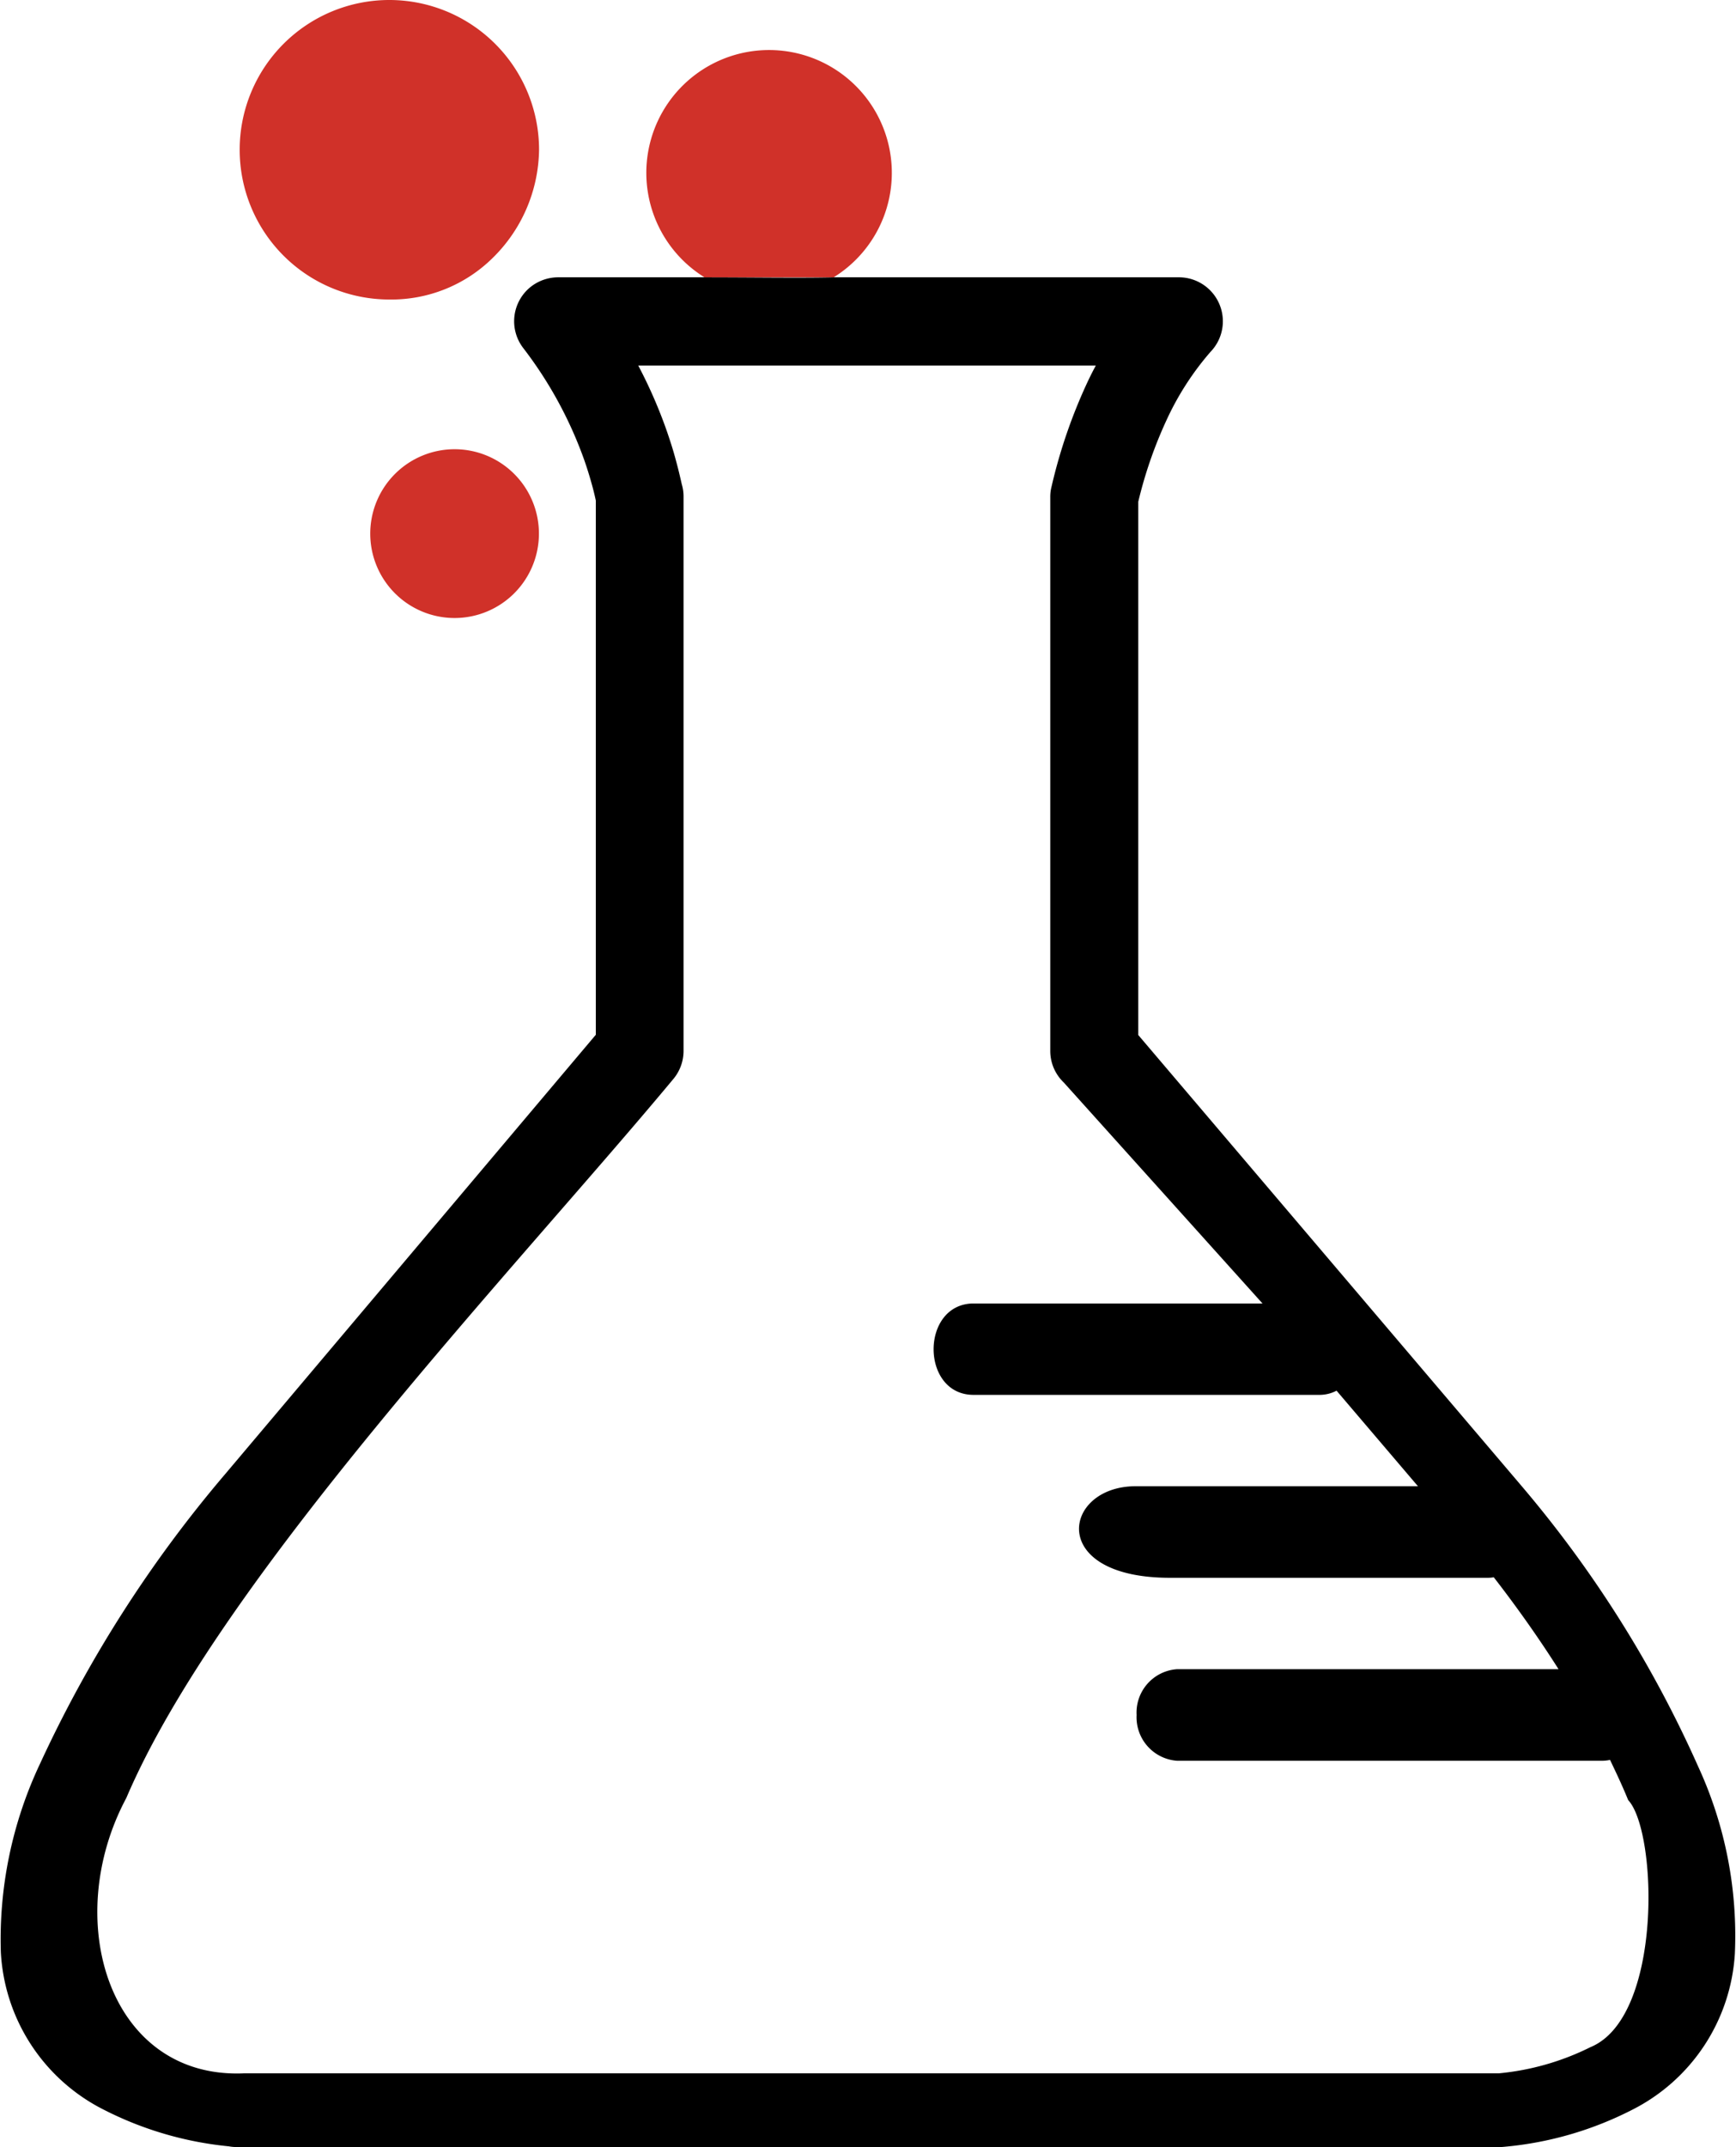 <svg xmlns="http://www.w3.org/2000/svg" width="63.5" height="78.489" viewBox="0 0 63.5 78.489">
  <g id="bet-jrf" transform="translate(0.009)">
    <path id="Path_26525" data-name="Path 26525" d="M41.624,37.833l14.033,16.5h0a42.471,42.471,0,0,1,6.451,10.246,14.761,14.761,0,0,1,1.341,6.847,6.857,6.857,0,0,1-3.756,5.7,12.741,12.741,0,0,1-4.631,1.348c-.064.006-.121.013-.179.013H8.639a1.394,1.394,0,0,1-.281-.026A12.768,12.768,0,0,1,3.8,77.129,6.852,6.852,0,0,1,.022,71.367a15.027,15.027,0,0,1,1.437-6.9,46.048,46.048,0,0,1,6.777-10.59L21.785,37.827V18.3c-.045-.217-.1-.434-.16-.645-.077-.275-.16-.543-.256-.818a14.915,14.915,0,0,0-2.248-4.126,1.607,1.607,0,0,1,.313-2.248,1.629,1.629,0,0,1,.971-.326h5.359c1.754,0,3.446.029,4.727,0H43.112a1.608,1.608,0,0,1,1.156,2.727,10.443,10.443,0,0,0-1.6,2.478,15.8,15.8,0,0,0-1.041,3V37.833Zm-6.017,9.818H46.172L38.9,39.57a1.591,1.591,0,0,1-.492-1.156V18.166h0a1.47,1.47,0,0,1,.045-.37,19.3,19.3,0,0,1,1.309-3.813c.1-.211.2-.415.313-.62H23.337A17.518,17.518,0,0,1,24.4,15.809c.115.339.224.677.313,1.016.083.3.153.594.217.881a1.569,1.569,0,0,1,.064.46V38.421a1.6,1.6,0,0,1-.383,1.035c-5.768,6.93-16.569,18.236-20,26.272C2.207,70.224,4,76,8.907,75.794h45.9a9.5,9.5,0,0,0,3.36-.958c2.651-1.092,2.453-7.882,1.38-9.032-.2-.492-.428-.977-.664-1.469a1.4,1.4,0,0,1-.281.032H43.048a1.594,1.594,0,0,1-1.482-1.674h0a1.59,1.59,0,0,1,1.482-1.674H57c-.779-1.226-1.6-2.37-2.37-3.36a1.248,1.248,0,0,1-.217.019H42.787c-4.516,0-3.922-3.347-1.258-3.347H51.857L48.88,50.838a1.341,1.341,0,0,1-.613.153H35.607c-1.955.006-1.955-3.341,0-3.341Z"/>
    <path id="Path_26526" data-name="Path 26526" d="M20.4,10.137h5.359a4.49,4.49,0,1,1,4.727,0Zm-3.781,6.285a3.085,3.085,0,1,1-3.085,3.085,3.087,3.087,0,0,1,3.085-3.085ZM14.235,0a5.477,5.477,0,0,1,5.474,5.474A5.636,5.636,0,0,1,18,9.442a5.275,5.275,0,0,1-3.77,1.507A5.474,5.474,0,1,1,14.235,0Z" fill="#d03129"/>
  </g>
</svg>
